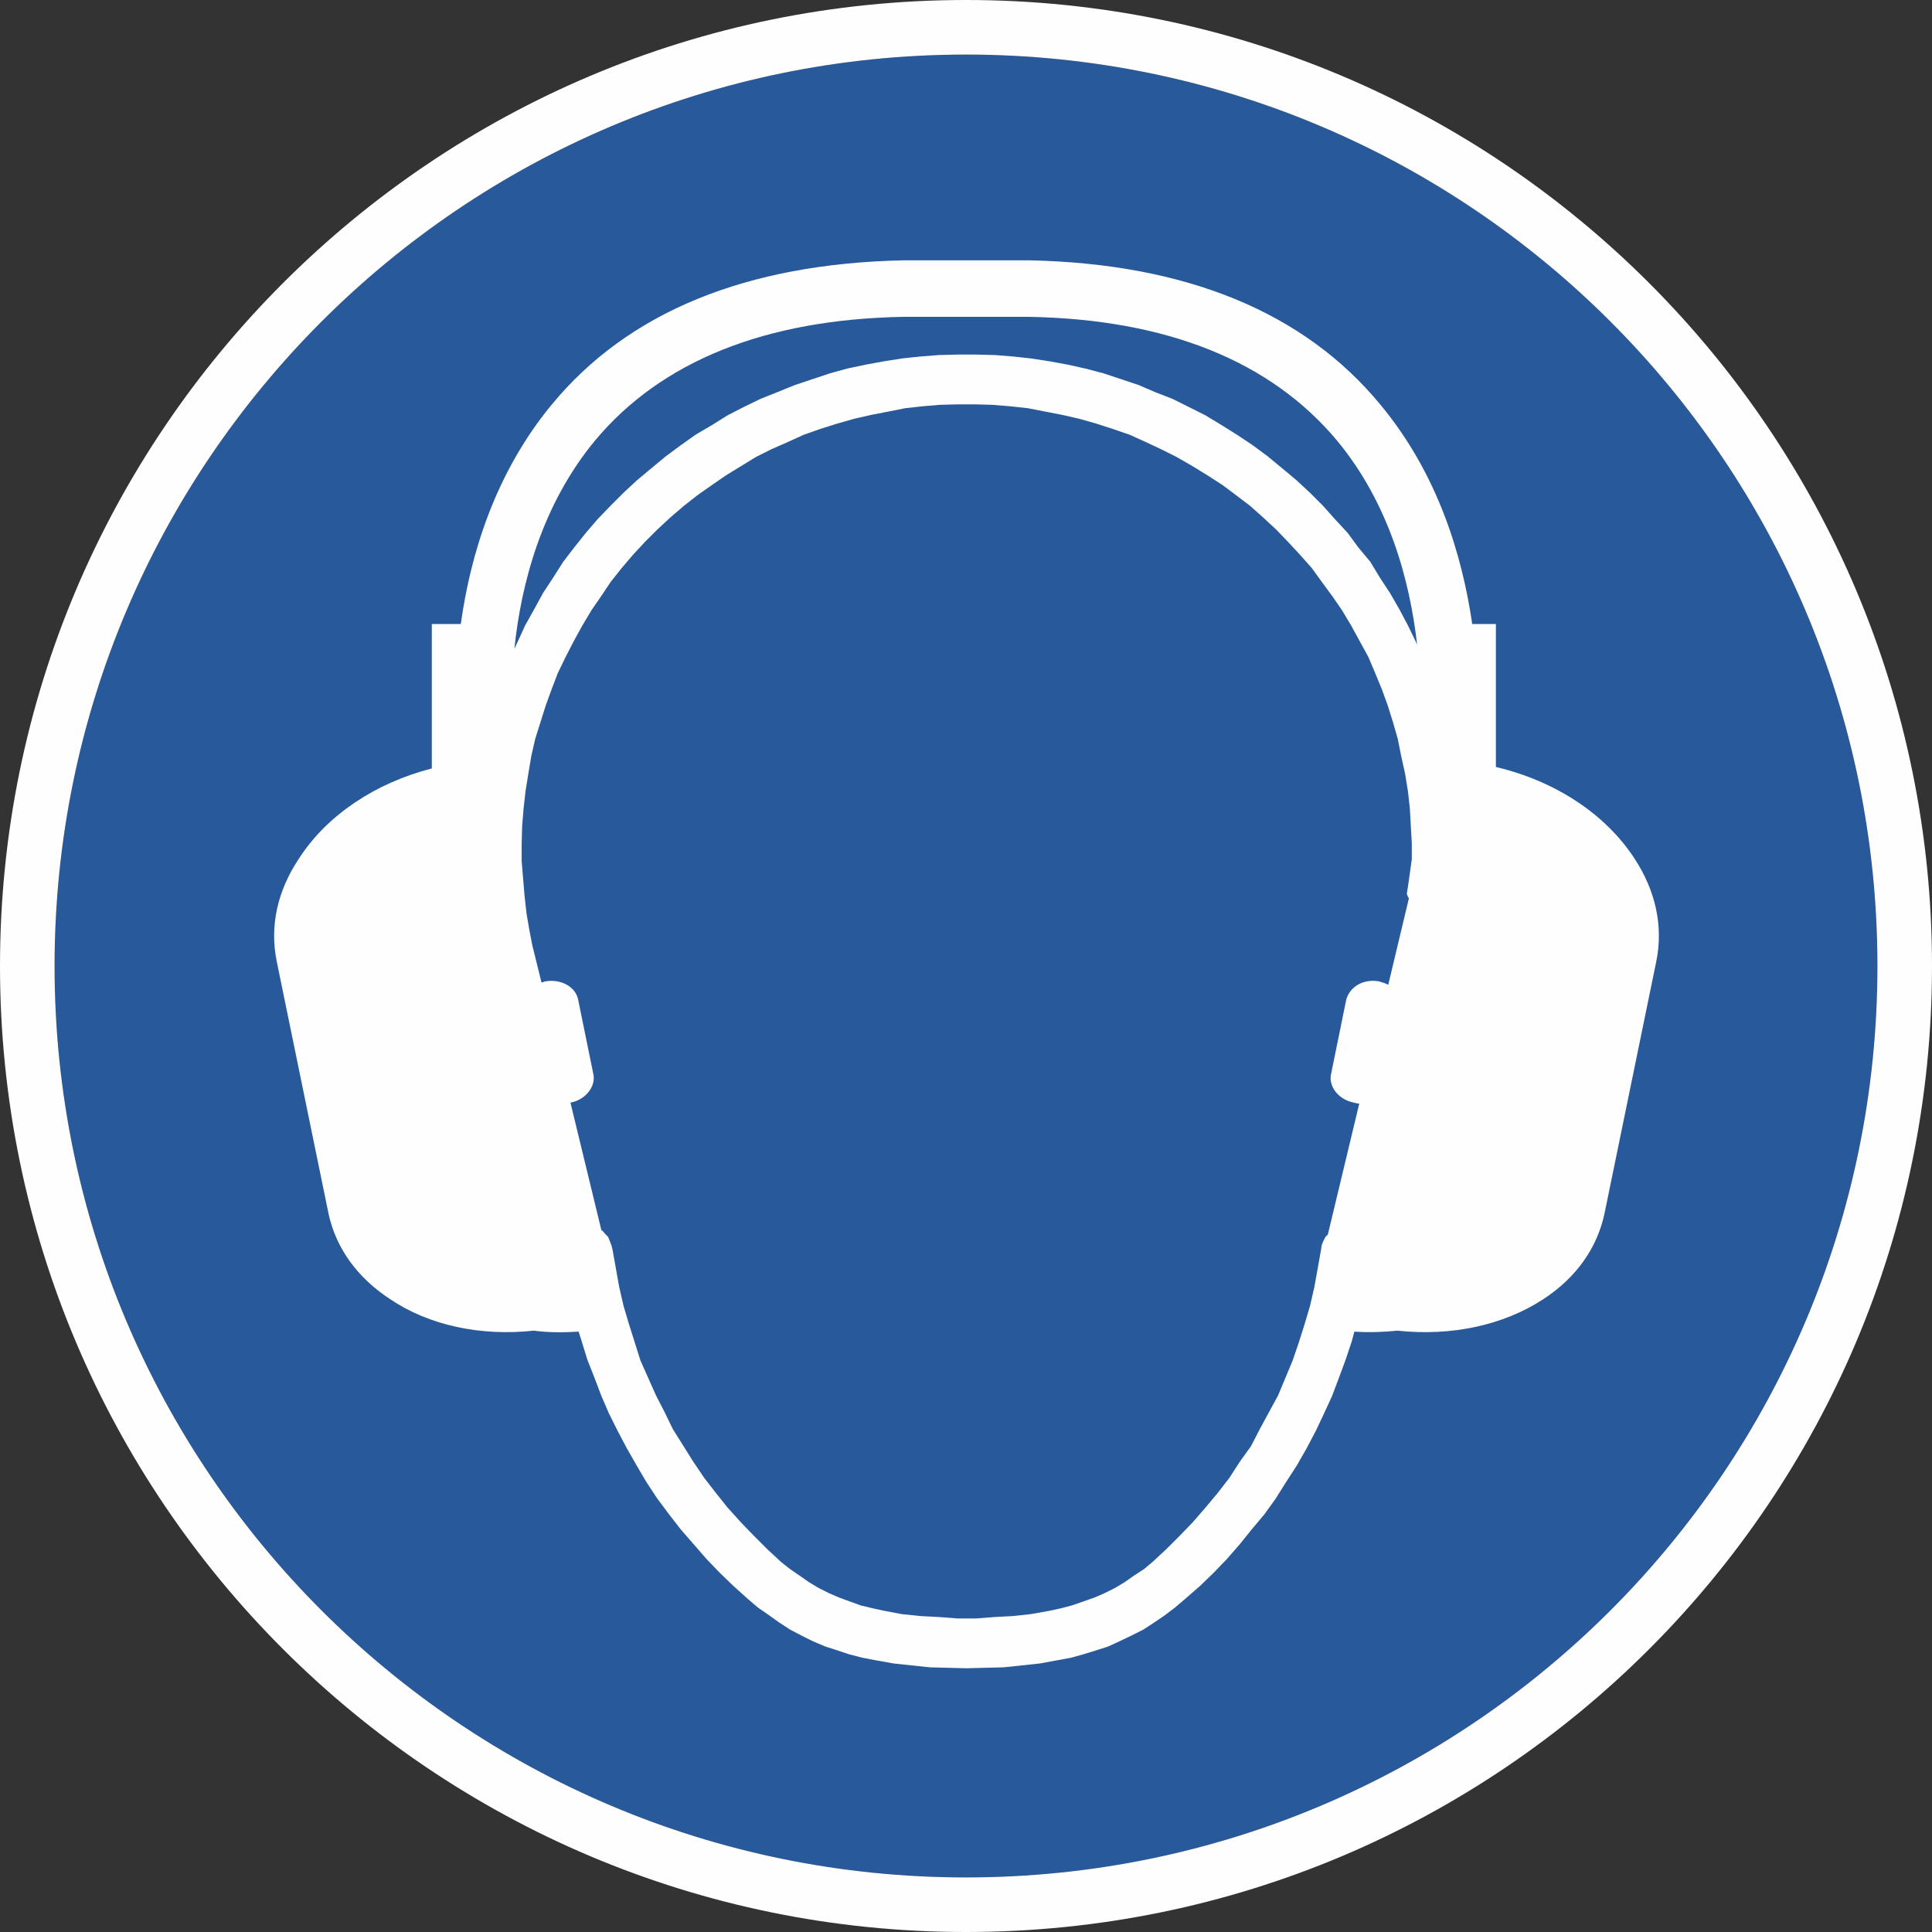 <?xml version="1.0" encoding="UTF-8"?><svg id="Layer_1" xmlns="http://www.w3.org/2000/svg" width="40mm" height="40mm" viewBox="0 0 113.386 113.386"><rect x="0" y="0" width="113.386" height="113.386" fill="#333333" stroke="none"/><defs><style>.cls-1,.cls-2{fill-rule:evenodd;}.cls-1,.cls-3{fill:#fefefe;}.cls-2{fill:#27599b;}</style></defs><path class="cls-2" d="M3.203,56.693c0,29.537,23.953,53.49,53.49,53.49s53.49-23.953,53.49-53.49S86.23,3.203,56.693,3.203,3.203,27.156,3.203,56.693h0Z"/><path class="cls-1" d="M82.658,52.809l.028-.085c-.085-.142-.142-.255-.113-.34.028-.113.142-.935.283-1.956v-.935l-.057-1.02-.057-1.02-.113-1.02-.17-1.049-.227-1.02-.198-.992-.283-.992-.312-.992-.34-.935-.397-.964-.397-.935-.51-.935-.482-.879-.539-.907-.567-.822-.624-.85-.595-.822-.68-.765-.709-.765-.709-.737-.765-.709-.765-.68-.822-.624-.794-.595-.879-.567-.879-.539-.935-.539-.907-.454-.907-.425-.935-.425-.992-.34-.964-.312-.992-.283-.992-.227-1.02-.198-1.02-.198-1.049-.113-1.02-.085-1.02-.028h-1.02l-1.049.028-1.02.085-1.02.113-.992.198-1.02.198-.992.227-.992.283-.992.312-.964.34-.935.425-.964.425-.907.454-.879.539-.879.539-.822.567-.85.595-.794.624-.794.68-.765.709-.737.737-.709.765-.652.765-.652.822-.567.85-.567.822-.539.907-.482.879-.482.935-.454.935-.369.964-.34.935-.312.992-.312.992-.227.992-.17,1.02-.17,1.049-.113,1.02-.085,1.02-.028,1.02v1.049l.085,1.02.085,1.02.113,1.02.17.992.17.879.539,2.183c.057,0,.142-.028.198-.057.935-.17,1.814.312,1.956,1.077l.879,4.309c.198.737-.425,1.559-1.332,1.729l1.814,7.483.057.028.17.198.17.17.113.283.085.227.057.227.198,1.106.198,1.106.255,1.106.312,1.049.34,1.077.34,1.077.454,1.02.454,1.02.51.992.482.992.624.992.567.907.652.964.68.879.68.85.765.85.765.794.794.794.822.765.539.425.539.368.567.397.567.34.624.312.595.255.624.227.624.227.709.17.652.142,1.049.198,1.077.113,1.106.057,1.106.085h1.049l1.106-.085,1.077-.057,1.049-.113,1.106-.198.652-.142.652-.17.652-.227.652-.227.595-.255.624-.312.567-.34.567-.397.567-.368.51-.425.822-.765.794-.794.765-.794.737-.85.709-.85.68-.879.624-.964.652-.907.51-.992.539-.992.539-.992.425-1.02.425-1.02.368-1.077.34-1.077.312-1.049.255-1.106.198-1.106.198-1.106.028-.227.085-.227.142-.283.142-.142,1.843-7.682c-.085,0-.198-.028-.312-.057-.907-.17-1.531-.964-1.332-1.729l.879-4.309c.198-.765,1.02-1.247,1.928-1.077.198.057.368.113.539.198l1.191-4.989ZM32.372,23.754c-3.317,4.025-4.762,8.787-5.329,12.869h-1.701v8.476c-3.317.85-6.151,2.75-7.767,5.244-1.304,1.928-1.757,4.025-1.332,6.094l3.033,14.768c.425,2.013,1.672,3.77,3.628,5.046,2.268,1.531,5.301,2.183,8.419,1.843.85.113,1.757.113,2.636.057l.17.539.34,1.106.425,1.077.397,1.049.454,1.049.51,1.02.539,1.02.567.992.567.964.652.992.68.907.68.879.765.879.765.879.765.794.822.794.85.765.567.482.652.454.595.425.652.425.652.34.68.34.737.312.709.227.68.227.765.198.737.142,1.106.198,1.049.113,1.077.113,1.049.028,1.106.028,1.077-.028,1.106-.028,1.077-.113,1.049-.113,1.077-.198.765-.142.709-.198.737-.227.709-.227.68-.312.709-.34.68-.34.652-.425.624-.425.595-.454.567-.482.879-.765.822-.794.765-.794.765-.879.709-.879.737-.879.652-.907.624-.992.624-.964.567-.992.539-1.02.482-1.02.482-1.049.397-1.049.397-1.077.369-1.106.142-.539c.879.057,1.701.028,2.523-.057,3.175.34,6.208-.312,8.561-1.843,1.956-1.276,3.175-3.033,3.6-5.046l3.033-14.768c.425-2.069-.028-4.167-1.304-6.094-1.701-2.58-4.62-4.507-8.107-5.329v-8.391h-1.389c-.595-4.082-2.041-8.844-5.386-12.869-4.479-5.443-11.424-8.277-20.58-8.476h-7.427c-9.213.198-16.157,3.033-20.636,8.476h0ZM30.189,38.069c.397-3.827,1.616-8.447,4.734-12.217,3.883-4.649,9.978-7.115,18.113-7.257h7.342c8.107.142,14.202,2.608,18.085,7.257,3.061,3.685,4.28,8.22,4.706,11.991l-.057-.142-.482-.992-.51-.964-.539-.935-.595-.907-.567-.935-.709-.85-.624-.85-.737-.794-.709-.794-.765-.765-.794-.737-.85-.709-.822-.68-.879-.652-.935-.624-.907-.567-.935-.567-.964-.482-.964-.482-1.02-.397-.992-.425-1.02-.34-1.02-.34-1.077-.283-1.02-.227-1.077-.198-1.106-.17-1.049-.113-1.077-.085-1.106-.028h-1.049l-1.106.028-1.077.085-1.077.113-1.077.17-1.077.198-1.077.227-1.02.283-1.02.34-1.02.34-1.049.425-.992.397-.992.482-.935.482-.907.567-.964.567-.879.624-.879.652-.822.68-.85.709-.794.737-.765.765-.765.794-.68.794-.68.85-.652.85-.595.935-.595.907-.51.935-.539.964-.454.992-.17.368Z"/><path class="cls-3" d="M113.386,56.693c0,31.323-25.37,56.693-56.693,56.693C25.398,113.386,0,88.016,0,56.693,0,25.398,25.398,0,56.693,0c31.323,0,56.693,25.398,56.693,56.693h0ZM110.183,56.693c0-29.537-23.953-53.49-53.49-53.49S3.203,27.156,3.203,56.693s23.953,53.49,53.49,53.49,53.49-23.953,53.49-53.49h0Z"/></svg>